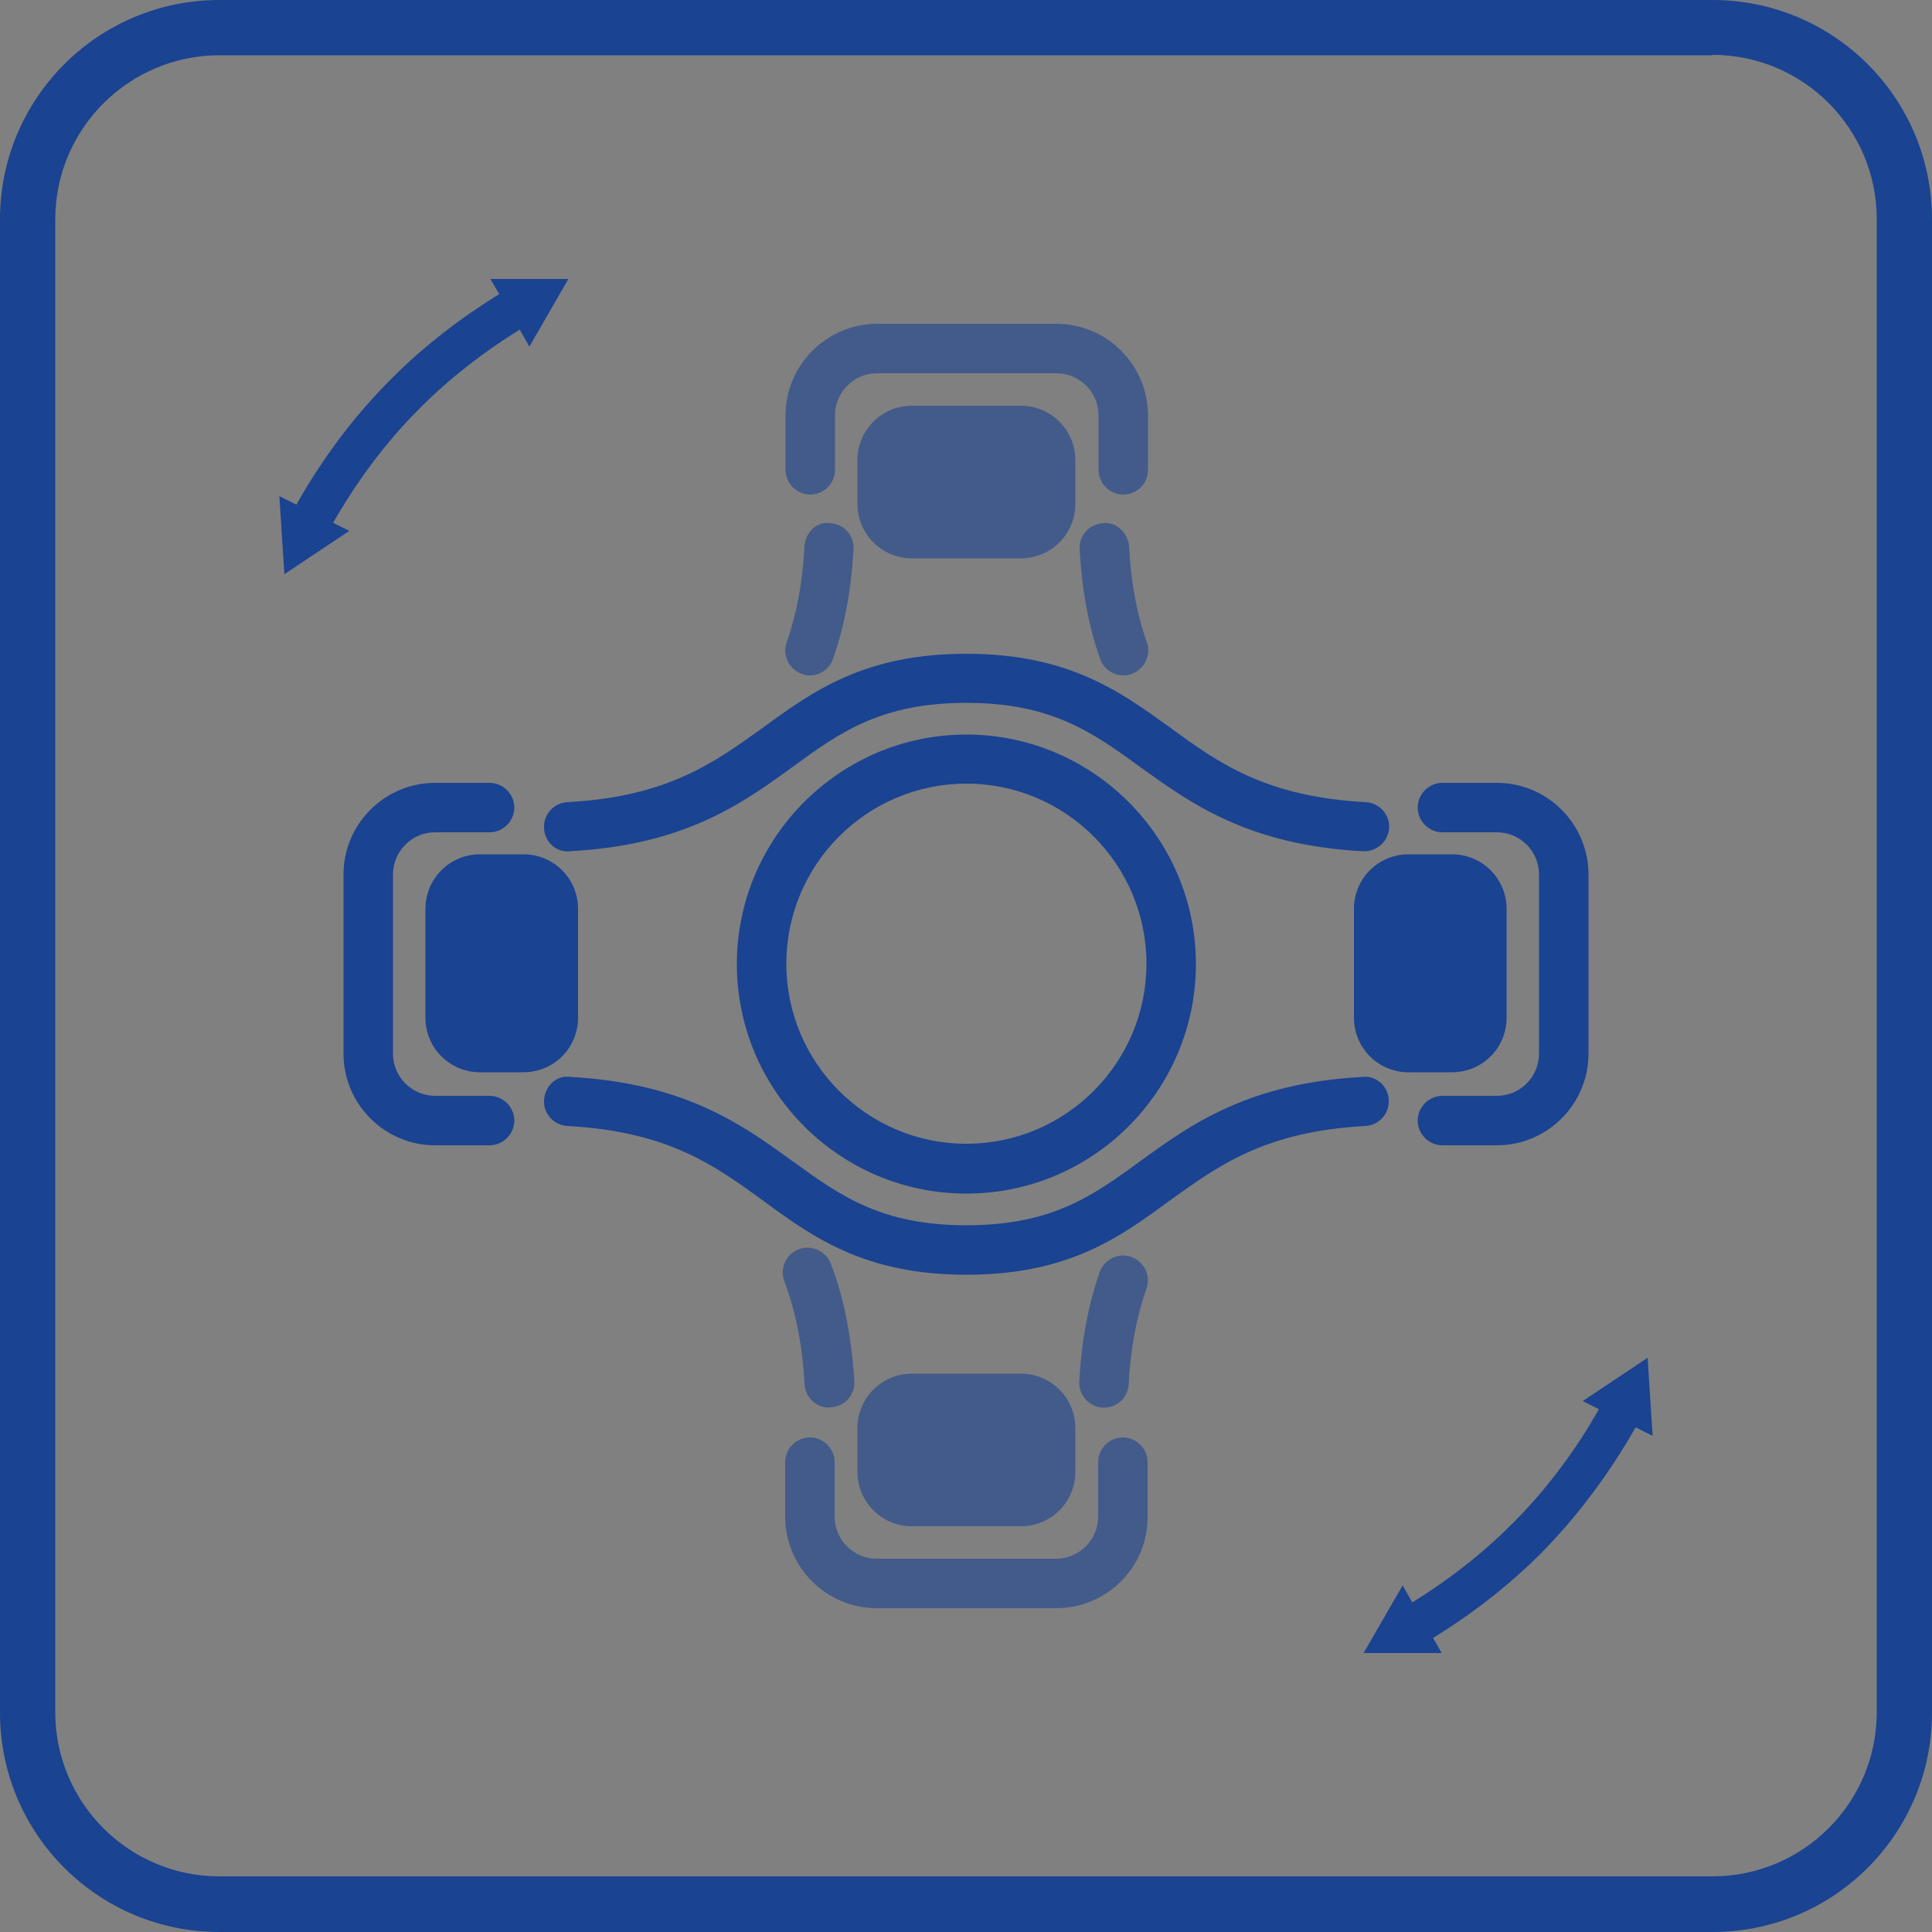 <?xml version="1.0" encoding="UTF-8" standalone="no"?>
<svg
   xmlns:dc="http://purl.org/dc/elements/1.1/"
   xmlns:cc="http://creativecommons.org/ns#"
   xmlns:rdf="http://www.w3.org/1999/02/22-rdf-syntax-ns#"
   xmlns:svg="http://www.w3.org/2000/svg"
   xmlns="http://www.w3.org/2000/svg"
   xmlns:sodipodi="http://sodipodi.sourceforge.net/DTD/sodipodi-0.dtd"
   xmlns:inkscape="http://www.inkscape.org/namespaces/inkscape"
   id="Warstwa_1"
   x="0px"
   y="0px"
   viewBox="0 0 500 500"
   style="enable-background:new 0 0 500 500;"
   xml:space="preserve"
   version="1.1"
   sodipodi:docname="360.svg"
   inkscape:version="1.0.1 (3bc2e813f5, 2020-09-07)"><rect x="0" y="0" width="500" height="500" fill="#808080" stroke="none"/><defs
   id="defs311" /><sodipodi:namedview
   pagecolor="#ffffff"
   bordercolor="#666666"
   borderopacity="1"
   objecttolerance="10"
   gridtolerance="10"
   guidetolerance="10"
   inkscape:pageopacity="0"
   inkscape:pageshadow="2"
   inkscape:window-width="1920"
   inkscape:window-height="1007"
   id="namedview309"
   showgrid="false"
   inkscape:zoom="0.81655814"
   inkscape:cx="67.465614"
   inkscape:cy="365.95731"
   inkscape:window-x="1912"
   inkscape:window-y="-8"
   inkscape:window-maximized="1"
   inkscape:current-layer="Warstwa_1" />
<style
   type="text/css"
   id="style2">
	.st0{fill:#FFFFFF;}
	.st1{opacity:0.6;}
	.st2{fill:#FFED00;}
	.st3{fill:none;stroke:#FFFFFF;stroke-width:0.75;stroke-linecap:round;stroke-linejoin:round;stroke-miterlimit:10;}
	.st4{fill:none;stroke:#FFFFFF;stroke-width:0.75;stroke-linecap:round;stroke-linejoin:round;}
	.st5{fill:none;stroke:#FFFFFF;stroke-width:0.9;stroke-linecap:round;stroke-miterlimit:10;}
	.st6{fill:none;stroke:#FFFFFF;stroke-width:0.9;stroke-miterlimit:10;}
</style>
<path
   class="st0"
   d="M-701.6,204.5c23.5,0,42.5,19.1,42.5,42.5v386.4c0,23.5-19.1,42.5-42.5,42.5h-386.4  c-23.5,0-42.5-19.1-42.5-42.5V247.1c0-23.5,19.1-42.5,42.5-42.5H-701.6 M-701.6,190.3h-386.4c-31.4,0-56.8,25.4-56.8,56.8v386.4  c0,31.4,25.4,56.8,56.8,56.8h386.4c31.4,0,56.8-25.4,56.8-56.8V247.1C-644.8,215.7-670.3,190.3-701.6,190.3L-701.6,190.3z"
   id="path4" />
<g
   id="g74">
	<g
   id="g16">
		<path
   class="st0"
   d="M-981.4,358.8L-981.4,358.8l-95.9-0.1c-2.9,0-5.3-2.4-5.3-5.3c0-2.9,2.4-5.3,5.3-5.3h0l95.9,0.1    c2.9,0,5.3,2.4,5.3,5.3C-976.1,356.5-978.5,358.8-981.4,358.8z"
   id="path6" />
		<g
   id="g10">
			<polygon
   class="st0"
   points="-1074.4,363.5 -1091.9,353.3 -1074.3,343.3    "
   id="polygon8" />
		</g>
		<g
   id="g14">
			<polygon
   class="st0"
   points="-984.4,363.6 -966.9,353.5 -984.3,343.4    "
   id="polygon12" />
		</g>
	</g>
	<g
   id="g28">
		<path
   class="st0"
   d="M-808.3,358.8c-2.9,0-5.3-2.4-5.3-5.3s2.4-5.3,5.3-5.3l95.9-0.1h0c2.9,0,5.3,2.4,5.3,5.3    c0,2.9-2.4,5.3-5.3,5.3L-808.3,358.8L-808.3,358.8z"
   id="path18" />
		<g
   id="g22">
			<polygon
   class="st0"
   points="-715.4,343.2 -697.8,353.3 -715.3,363.5    "
   id="polygon20" />
		</g>
		<g
   id="g26">
			<polygon
   class="st0"
   points="-805.3,343.4 -822.8,353.5 -805.3,363.6    "
   id="polygon24" />
		</g>
	</g>
	<g
   class="st1"
   id="g60">
		<g
   id="g34">
			<path
   class="st0"
   d="M-791.7,324.2c-0.1,0-0.2,0-0.4,0c-29.8-1.6-44.6-12.4-57.6-21.8c-12.3-8.9-22.9-16.6-45-16.6     s-32.8,7.7-45,16.6c-13.1,9.5-27.9,20.2-57.6,21.8c-3.6,0.2-6.6-2.5-6.7-6c-0.2-3.5,2.5-6.6,6-6.7c26-1.4,38-10.2,50.8-19.4     c12.9-9.4,26.2-19,52.5-19c26.3,0,39.7,9.7,52.5,19c12.8,9.3,24.8,18,50.8,19.4c3.5,0.2,6.2,3.2,6,6.7     C-785.5,321.6-788.3,324.2-791.7,324.2z"
   id="path30" />
			<path
   class="st0"
   d="M-894.7,433.9c-26.3,0-39.7-9.7-52.5-19c-12.8-9.3-24.8-18-50.8-19.4c-3.5-0.2-6.2-3.2-6-6.7     c0.2-3.5,3.1-6.3,6.7-6c29.8,1.6,44.6,12.4,57.6,21.8c12.3,8.9,22.9,16.6,45,16.6s32.8-7.7,45-16.6c13.1-9.5,27.9-20.2,57.6-21.8     c3.5-0.2,6.6,2.5,6.7,6c0.2,3.5-2.5,6.6-6,6.7c-26,1.4-38,10.2-50.8,19.4C-855,424.2-868.4,433.9-894.7,433.9z"
   id="path32" />
		</g>
		<path
   class="st0"
   d="M-945.4,416c-0.7,1.2-1.5,2.4-2.3,3.6c-1.2,1.8-0.7,4.2,1,5.4c4.5,3.2,9.2,6.2,14.4,8.7    c2.1,1,4.7,0.3,5.9-1.8c0.5-0.9,0.8-1.4,2.1-3.5"
   id="path36" />
		<path
   class="st0"
   d="M-894.7,412.8c-32.8,0-59.4-26.7-59.4-59.4c0-32.8,26.7-59.4,59.4-59.4s59.4,26.7,59.4,59.4    C-835.3,386.2-861.9,412.8-894.7,412.8z M-894.7,306.8c-25.7,0-46.6,20.9-46.6,46.6c0,25.7,20.9,46.6,46.6,46.6    c25.7,0,46.6-20.9,46.6-46.6C-848.1,327.7-869,306.8-894.7,306.8z"
   id="path38" />
		<path
   class="st0"
   d="M-1049.6,341.2c-3.5,0-6.4-2.9-6.4-6.4v-4.6c0-13.1,10.7-23.7,23.7-23.7h14.1c3.5,0,6.4,2.9,6.4,6.4    s-2.9,6.4-6.4,6.4h-14.1c-6,0-10.9,4.9-10.9,10.9v4.6C-1043.2,338.4-1046.1,341.2-1049.6,341.2z"
   id="path40" />
		<path
   class="st0"
   d="M-1018.1,400.4h-14.1c-13.1,0-23.7-10.7-23.7-23.7v-6.5c0-3.5,2.9-6.4,6.4-6.4s6.4,2.9,6.4,6.4v6.5    c0,6,4.9,10.9,10.9,10.9h14.1c3.5,0,6.4,2.9,6.4,6.4S-1014.6,400.4-1018.1,400.4z"
   id="path42" />
		<g
   id="g48">
			<path
   class="st0"
   d="M-1034.8,364.9v2.6c0,7.8,6.3,14.1,14.1,14.1h11.3c7.8,0,14.1-6.3,14.1-14.1v-2.6H-1034.8z"
   id="path44" />
			<path
   class="st0"
   d="M-995.2,341.8v-2.6c0-7.8-6.3-14.1-14.1-14.1h-11.3c-7.8,0-14.1,6.3-14.1,14.1v2.6H-995.2z"
   id="path46" />
		</g>
		<path
   class="st0"
   d="M-740.1,341.2c-3.5,0-6.4-2.9-6.4-6.4v-4.6c0-6-4.9-10.9-10.9-10.9h-14.1c-3.5,0-6.4-2.9-6.4-6.4    s2.9-6.4,6.4-6.4h14.1c13.1,0,23.7,10.7,23.7,23.7v4.6C-733.7,338.4-736.6,341.2-740.1,341.2z"
   id="path50" />
		<path
   class="st0"
   d="M-757.4,400.4h-14.1c-3.5,0-6.4-2.9-6.4-6.4s2.9-6.4,6.4-6.4h14.1c6,0,10.9-4.9,10.9-10.9v-6.5    c0-3.5,2.9-6.4,6.4-6.4s6.4,2.9,6.4,6.4v6.5C-733.7,389.7-744.3,400.4-757.4,400.4z"
   id="path52" />
		<g
   id="g58">
			<path
   class="st0"
   d="M-754.9,364.9v2.6c0,7.8-6.3,14.1-14.1,14.1h-11.3c-7.8,0-14.1-6.3-14.1-14.1v-2.6H-754.9z"
   id="path54" />
			<path
   class="st0"
   d="M-794.5,341.8v-2.6c0-7.8,6.3-14.1,14.1-14.1h11.3c7.8,0,14.1,6.3,14.1,14.1v2.6H-794.5z"
   id="path56" />
		</g>
	</g>
	<g
   id="g72">
		<path
   class="st0"
   d="M-897.2,487.4c-12.9,0-25.6-1.6-38-4.8c-2.9-0.7-4.6-3.6-3.8-6.5c0.7-2.9,3.7-4.5,6.5-3.8    c24.6,6.3,51.2,5.8,75.6-1.4c2.8-0.8,5.8,0.8,6.6,3.6c0.8,2.8-0.8,5.8-3.6,6.6C-867.9,485.3-882.5,487.4-897.2,487.4z"
   id="path62" />
		<g
   id="g66">
			<polygon
   class="st0"
   points="-861.5,467.2 -841.7,471.2 -855.1,486.3    "
   id="polygon64" />
		</g>
		<g
   id="g70">
			<polygon
   class="st0"
   points="-928.2,467.9 -947.7,473.1 -933.4,487.4    "
   id="polygon68" />
		</g>
	</g>
</g>
<g
   id="g86">
	<path
   class="st0"
   d="M-390.9,212.6L-390.9,212.6l-95.9-0.1c-2.9,0-5.3-2.4-5.3-5.3c0-2.9,2.4-5.3,5.3-5.3h0l95.9,0.1   c2.9,0,5.3,2.4,5.3,5.3C-385.5,210.2-387.9,212.6-390.9,212.6z"
   id="path76" />
	<g
   id="g80">
		<polygon
   class="st0"
   points="-483.8,217.3 -501.3,207.1 -483.8,197   "
   id="polygon78" />
	</g>
	<g
   id="g84">
		<polygon
   class="st0"
   points="-393.8,217.4 -376.3,207.3 -393.8,197.2   "
   id="polygon82" />
	</g>
</g>
<g
   id="g98">
	<path
   class="st0"
   d="M-217.8,212.6c-2.9,0-5.3-2.4-5.3-5.3c0-2.9,2.4-5.3,5.3-5.3l95.9-0.1h0c2.9,0,5.3,2.4,5.3,5.3   c0,2.9-2.4,5.3-5.3,5.3L-217.8,212.6L-217.8,212.6z"
   id="path88" />
	<g
   id="g92">
		<polygon
   class="st0"
   points="-124.8,197 -107.3,207.1 -124.8,217.3   "
   id="polygon90" />
	</g>
	<g
   id="g96">
		<polygon
   class="st0"
   points="-214.8,197.2 -232.3,207.3 -214.8,217.4   "
   id="polygon94" />
	</g>
</g>
<g
   class="st1"
   id="g130">
	<g
   id="g104">
		<path
   class="st0"
   d="M-201.2,604.3c-0.1,0-0.2,0-0.4,0c-29.8-1.6-44.6-12.4-57.6-21.8c-12.3-8.9-22.9-16.6-45-16.6    s-32.8,7.7-45,16.6c-13.1,9.5-27.9,20.2-57.6,21.8c-3.6,0.2-6.6-2.5-6.7-6c-0.2-3.5,2.5-6.6,6-6.7c26-1.4,38-10.2,50.8-19.4    c12.9-9.4,26.2-19,52.5-19c26.3,0,39.7,9.7,52.5,19c12.8,9.3,24.8,18,50.8,19.4c3.5,0.2,6.2,3.2,6,6.7    C-195,601.7-197.8,604.3-201.2,604.3z"
   id="path100" />
		<path
   class="st0"
   d="M-304.2,713.9c-26.3,0-39.7-9.7-52.5-19c-12.8-9.3-24.8-18-50.8-19.4c-3.5-0.2-6.2-3.2-6-6.7    c0.2-3.5,3.1-6.3,6.7-6c29.8,1.6,44.6,12.4,57.6,21.8c12.3,8.9,22.9,16.6,45,16.6s32.8-7.7,45-16.6c13.1-9.5,27.9-20.2,57.6-21.8    c3.5-0.2,6.6,2.5,6.7,6c0.2,3.5-2.5,6.6-6,6.7c-26,1.4-38,10.2-50.8,19.4C-264.5,704.3-277.8,713.9-304.2,713.9z"
   id="path102" />
	</g>
	<path
   class="st0"
   d="M-354.9,696.1c-0.7,1.2-1.5,2.4-2.3,3.6c-1.2,1.8-0.7,4.2,1,5.4c4.5,3.2,9.2,6.2,14.4,8.7   c2.1,1,4.7,0.3,5.9-1.8c0.5-0.9,0.8-1.4,2.1-3.5"
   id="path106" />
	<path
   class="st0"
   d="M-304.2,692.9c-32.8,0-59.4-26.7-59.4-59.4c0-32.8,26.7-59.4,59.4-59.4s59.4,26.7,59.4,59.4   C-244.7,666.3-271.4,692.9-304.2,692.9z M-304.2,586.9c-25.7,0-46.6,20.9-46.6,46.6c0,25.7,20.9,46.6,46.6,46.6   s46.6-20.9,46.6-46.6C-257.6,607.8-278.5,586.9-304.2,586.9z"
   id="path108" />
	<path
   class="st0"
   d="M-459.1,621.3c-3.5,0-6.4-2.9-6.4-6.4v-4.6c0-13.1,10.7-23.7,23.7-23.7h14.1c3.5,0,6.4,2.9,6.4,6.4   s-2.9,6.4-6.4,6.4h-14.1c-6,0-10.9,4.9-10.9,10.9v4.6C-452.7,618.4-455.5,621.3-459.1,621.3z"
   id="path110" />
	<path
   class="st0"
   d="M-427.6,680.4h-14.1c-13.1,0-23.7-10.7-23.7-23.7v-6.5c0-3.5,2.9-6.4,6.4-6.4s6.4,2.9,6.4,6.4v6.5   c0,6,4.9,10.9,10.9,10.9h14.1c3.5,0,6.4,2.9,6.4,6.4C-421.2,677.6-424.1,680.4-427.6,680.4z"
   id="path112" />
	<g
   id="g118">
		<path
   class="st0"
   d="M-444.2,644.9v2.6c0,7.8,6.3,14.1,14.1,14.1h11.3c7.8,0,14.1-6.3,14.1-14.1v-2.6H-444.2z"
   id="path114" />
		<path
   class="st0"
   d="M-404.7,621.9v-2.6c0-7.8-6.3-14.1-14.1-14.1h-11.3c-7.8,0-14.1,6.3-14.1,14.1v2.6H-404.7z"
   id="path116" />
	</g>
	<path
   class="st0"
   d="M-149.6,621.3c-3.5,0-6.4-2.9-6.4-6.4v-4.6c0-6-4.9-10.9-10.9-10.9H-181c-3.5,0-6.4-2.9-6.4-6.4   s2.9-6.4,6.4-6.4h14.1c13.1,0,23.7,10.7,23.7,23.7v4.6C-143.2,618.4-146,621.3-149.6,621.3z"
   id="path120" />
	<path
   class="st0"
   d="M-166.9,680.4H-181c-3.5,0-6.4-2.9-6.4-6.4c0-3.5,2.9-6.4,6.4-6.4h14.1c6,0,10.9-4.9,10.9-10.9v-6.5   c0-3.5,2.9-6.4,6.4-6.4c3.5,0,6.4,2.9,6.4,6.4v6.5C-143.2,669.8-153.8,680.4-166.9,680.4z"
   id="path122" />
	<g
   id="g128">
		<path
   class="st0"
   d="M-164.4,644.9v2.6c0,7.8-6.3,14.1-14.1,14.1h-11.3c-7.8,0-14.1-6.3-14.1-14.1v-2.6H-164.4z"
   id="path124" />
		<path
   class="st0"
   d="M-203.9,621.9v-2.6c0-7.8,6.3-14.1,14.1-14.1h11.3c7.8,0,14.1,6.3,14.1,14.1v2.6H-203.9z"
   id="path126" />
	</g>
</g>
<g
   id="g142">
	<path
   class="st0"
   d="M-306.7,341.2c-12.9,0-25.6-1.6-38-4.8c-2.9-0.7-4.6-3.6-3.8-6.5c0.7-2.9,3.7-4.5,6.5-3.8   c24.6,6.3,51.2,5.8,75.6-1.4c2.8-0.8,5.8,0.8,6.6,3.6c0.8,2.8-0.8,5.8-3.6,6.6C-277.4,339.1-291.9,341.2-306.7,341.2z"
   id="path132" />
	<g
   id="g136">
		<polygon
   class="st0"
   points="-271,320.9 -251.1,325 -264.5,340.1   "
   id="polygon134" />
	</g>
	<g
   id="g140">
		<polygon
   class="st0"
   points="-337.6,321.7 -357.2,326.9 -342.9,341.2   "
   id="polygon138" />
	</g>
</g>

<g
   id="g174">
	<path
   class="st0"
   d="M-510.1,470.8c1.6,0,3,1.3,3,3v27.2c0,1.6-1.3,3-3,3h-27.2c-1.6,0-3-1.3-3-3v-27.2c0-1.6,1.3-3,3-3H-510.1    M-510.1,469.8h-27.2c-2.2,0-4,1.8-4,4v27.2c0,2.2,1.8,4,4,4h27.2c2.2,0,4-1.8,4-4v-27.2C-506.1,471.6-507.9,469.8-510.1,469.8   L-510.1,469.8z"
   id="path172" />
</g>
<g
   id="g250">
	<g
   id="g188">
		<g
   id="g186">
			<line
   class="st4"
   x1="-536.5"
   y1="481.3"
   x2="-529.8"
   y2="481.3"
   id="line176" />
			<g
   id="g180">
				<polygon
   class="st0"
   points="-536.3,482 -537.5,481.3 -536.3,480.5     "
   id="polygon178" />
			</g>
			<g
   id="g184">
				<polygon
   class="st0"
   points="-530,482 -528.7,481.3 -530,480.6     "
   id="polygon182" />
			</g>
		</g>
	</g>
	<g
   id="g202">
		<g
   id="g200">
			<line
   class="st4"
   x1="-510.9"
   y1="481.3"
   x2="-517.6"
   y2="481.3"
   id="line190" />
			<g
   id="g194">
				<polygon
   class="st0"
   points="-511.1,480.5 -509.8,481.3 -511.1,482     "
   id="polygon192" />
			</g>
			<g
   id="g198">
				<polygon
   class="st0"
   points="-517.4,480.6 -518.6,481.3 -517.4,482     "
   id="polygon196" />
			</g>
		</g>
	</g>
	<g
   class="st1"
   id="g234">
		<g
   id="g208">
			<path
   class="st5"
   d="M-516.4,478.8c-3.9-0.2-3.8-2.7-7.2-2.7s-3.4,2.5-7.2,2.7"
   id="path204" />
			<path
   class="st5"
   d="M-530.9,483.8c3.9,0.2,3.8,2.7,7.2,2.7s3.4-2.5,7.2-2.7"
   id="path206" />
		</g>
		<path
   class="st0"
   d="M-527.2,485.7c0,0.1-0.1,0.2-0.2,0.3c-0.1,0.1-0.1,0.3,0.1,0.4c0.3,0.2,0.6,0.4,1,0.6c0.2,0.1,0.3,0,0.4-0.1    c0-0.1,0.1-0.1,0.1-0.2"
   id="path210" />
		<circle
   class="st6"
   cx="-523.7"
   cy="481.3"
   r="3.7"
   id="circle212" />
		<path
   class="st5"
   d="M-534.6,480v-0.3c0-0.7,0.5-1.2,1.2-1.2h1"
   id="path214" />
		<path
   class="st5"
   d="M-532.4,484.1h-1c-0.7,0-1.2-0.5-1.2-1.2v-0.5"
   id="path216" />
		<g
   id="g222">
			<path
   class="st0"
   d="M-533.5,482.1v0.2c0,0.5,0.4,1,1,1h0.8c0.5,0,1-0.4,1-1v-0.2H-533.5z"
   id="path218" />
			<path
   class="st0"
   d="M-530.7,480.4v-0.2c0-0.5-0.4-1-1-1h-0.8c-0.5,0-1,0.4-1,1v0.2H-530.7z"
   id="path220" />
		</g>
		<path
   class="st5"
   d="M-512.8,480v-0.3c0-0.7-0.5-1.2-1.2-1.2h-1"
   id="path224" />
		<path
   class="st5"
   d="M-515,484.1h1c0.7,0,1.2-0.5,1.2-1.2v-0.5"
   id="path226" />
		<g
   id="g232">
			<path
   class="st0"
   d="M-513.9,482.1v0.2c0,0.5-0.4,1-1,1h-0.8c-0.5,0-1-0.4-1-1v-0.2H-513.9z"
   id="path228" />
			<path
   class="st0"
   d="M-516.6,480.4v-0.2c0-0.5,0.4-1,1-1h0.8c0.5,0,1,0.4,1,1v0.2H-516.6z"
   id="path230" />
		</g>
	</g>
	<g
   id="g248">
		<g
   id="g246">
			<path
   class="st4"
   d="M-520.9,489.9c-0.9,0.3-1.9,0.4-2.9,0.4c-0.9,0-1.8-0.1-2.6-0.3"
   id="path236" />
			<g
   id="g240">
				<polygon
   class="st0"
   points="-521.3,489.3 -520,489.5 -520.9,490.6     "
   id="polygon238" />
			</g>
			<g
   id="g244">
				<polygon
   class="st0"
   points="-526,489.3 -527.4,489.7 -526.4,490.7     "
   id="polygon242" />
			</g>
		</g>
	</g>
</g>
<g
   id="g306"
   style="fill:#1a4391;fill-opacity:1">
	<path
   class="st0"
   d="M443.2,14.2c23.5,0,42.5,19.1,42.5,42.5v386.4c0,23.5-19.1,42.5-42.5,42.5H56.8c-23.5,0-42.5-19.1-42.5-42.5   V56.8c0-23.5,19.1-42.5,42.5-42.5H443.2 M443.2,0H56.8C25.4,0,0,25.4,0,56.8v386.4C0,474.6,25.4,500,56.8,500h386.4   c31.4,0,56.8-25.4,56.8-56.8V56.8C500,25.4,474.6,0,443.2,0L443.2,0z"
   id="path252"
   style="fill:#1a4391;fill-opacity:1" />
	<g
   id="g298"
   style="fill:#1a4391;fill-opacity:1">
		<g
   id="g274"
   style="fill:#1a4391;fill-opacity:1">
			<g
   id="g258"
   style="fill:#1a4391;fill-opacity:1">
				<path
   class="st2"
   d="M353.1,220.3c-0.1,0-0.2,0-0.4,0c-29.7-1.6-44.6-12.4-57.6-21.8c-12.3-8.9-22.9-16.6-45-16.6      c-22.2,0-32.8,7.7-45,16.6c-13.1,9.5-27.9,20.2-57.6,21.8c-3.6,0.4-6.6-2.5-6.7-6c-0.2-3.5,2.5-6.5,6-6.7      c26-1.4,38-10.2,50.8-19.4c12.9-9.4,26.2-19,52.5-19s39.7,9.7,52.6,19c12.7,9.3,24.8,18,50.8,19.4c3.5,0.2,6.2,3.2,6,6.7      C359.3,217.6,356.5,220.3,353.1,220.3z"
   id="path254"
   style="fill:#1a4391;fill-opacity:1" />
				<path
   class="st2"
   d="M250.1,329.9c-26.3,0-39.7-9.7-52.5-19.1c-12.8-9.3-24.8-18-50.8-19.4c-3.5-0.2-6.2-3.2-6-6.7      c0.2-3.5,3.1-6.5,6.7-6c29.8,1.6,44.6,12.4,57.6,21.8c12.3,8.9,22.9,16.6,45,16.6c22.2,0,32.8-7.7,45-16.6      c13.1-9.5,27.9-20.2,57.6-21.8c3.5-0.4,6.6,2.5,6.7,6c0.2,3.5-2.5,6.5-6,6.7c-26,1.4-38,10.2-50.8,19.4      C289.8,320.2,276.5,329.9,250.1,329.9z"
   id="path256"
   style="fill:#1a4391;fill-opacity:1" />
			</g>
			<path
   class="st2"
   d="M250.1,308.9c-32.8,0-59.4-26.7-59.4-59.4s26.7-59.4,59.4-59.4s59.4,26.7,59.4,59.4S282.9,308.9,250.1,308.9     z M250.1,202.8c-25.7,0-46.6,20.9-46.6,46.6s20.9,46.6,46.6,46.6s46.6-20.9,46.6-46.6S275.8,202.8,250.1,202.8z"
   id="path260"
   style="fill:#1a4391;fill-opacity:1" />
			<path
   class="st2"
   d="M126.7,296.4h-14.1c-13.1,0-23.7-10.7-23.7-23.7v-46.4c0-13.1,10.7-23.7,23.7-23.7h14.1     c3.5,0,6.4,2.9,6.4,6.4c0,3.5-2.9,6.4-6.4,6.4h-14.1c-6,0-10.9,4.9-10.9,10.9v46.4c0,6,4.9,10.9,10.9,10.9h14.1     c3.5,0,6.4,2.9,6.4,6.4C133.1,293.5,130.2,296.4,126.7,296.4z"
   id="path262"
   style="fill:#1a4391;fill-opacity:1" />
			<g
   id="g266"
   style="fill:#1a4391;fill-opacity:1">
				<path
   class="st2"
   d="M149.6,237.8v-2.6c0-7.8-6.3-14.1-14.1-14.1h-11.3c-7.8,0-14.1,6.3-14.1,14.1v2.6v9.6v16      c0,7.8,6.3,14.1,14.1,14.1h11.3c7.8,0,14.1-6.3,14.1-14.1v-2.6V237.8z"
   id="path264"
   style="fill:#1a4391;fill-opacity:1" />
			</g>
			<g
   id="g270"
   style="fill:#1a4391;fill-opacity:1">
				<path
   class="st2"
   d="M389.9,237.8v-2.6c0-7.8-6.3-14.1-14.1-14.1h-11.3c-7.8,0-14.1,6.3-14.1,14.1v2.6v9.6v16      c0,7.8,6.3,14.1,14.1,14.1h11.3c7.8,0,14.1-6.3,14.1-14.1v-2.6V237.8z"
   id="path268"
   style="fill:#1a4391;fill-opacity:1" />
			</g>
			<path
   class="st2"
   d="M387.4,296.4h-14.1c-3.5,0-6.4-2.9-6.4-6.4c0-3.5,2.9-6.4,6.4-6.4h14.1c6,0,10.9-4.9,10.9-10.9v-46.4     c0-6-4.9-10.9-10.9-10.9h-14.1c-3.5,0-6.4-2.9-6.4-6.4c0-3.5,2.9-6.4,6.4-6.4h14.1c13.1,0,23.7,10.7,23.7,23.7v46.4     C411.1,285.7,400.5,296.4,387.4,296.4z"
   id="path272"
   style="fill:#1a4391;fill-opacity:1" />
		</g>
		<g
   class="st1"
   id="g296"
   style="fill:#1a4391;fill-opacity:1">
			<path
   class="st0"
   d="M214.6,364.3c-3.4,0-6.2-2.7-6.4-6.1c-0.5-10.1-2.3-18.8-5.2-26.6c-1.3-3.3,0.4-7,3.7-8.3     c3.3-1.2,7,0.4,8.3,3.7c3.5,9.1,5.4,19.1,6.1,30.5c0.2,3.5-2.5,6.5-6,6.7C214.8,364.3,214.7,364.3,214.6,364.3z"
   id="path276"
   style="fill:#1a4391;fill-opacity:1" />
			<path
   class="st0"
   d="M209.6,174.8c-0.7,0-1.4-0.1-2.1-0.4c-3.3-1.2-5.1-4.8-3.9-8.2c2.6-7.4,4.1-15.5,4.6-24.8     c0.2-3.5,3.1-6.6,6.7-6c3.5,0.2,6.2,3.2,6,6.7c-0.6,10.6-2.3,19.8-5.3,28.4C214.7,173.1,212.3,174.8,209.6,174.8z"
   id="path278"
   style="fill:#1a4391;fill-opacity:1" />
			<path
   class="st0"
   d="M290.7,174.8c-2.6,0-5.1-1.7-6-4.3c-3-8.5-4.7-17.8-5.3-28.4c-0.2-3.5,2.5-6.5,6.1-6.7     c3.2-0.5,6.5,2.5,6.7,6c0.5,9.3,2,17.5,4.6,24.8c1.2,3.3-0.6,7-3.9,8.2C292.1,174.7,291.4,174.8,290.7,174.8z"
   id="path280"
   style="fill:#1a4391;fill-opacity:1" />
			<path
   class="st0"
   d="M285.7,364.3c-0.1,0-0.2,0-0.3,0c-3.5-0.2-6.2-3.2-6.1-6.7c0.6-10.6,2.3-19.8,5.3-28.4     c1.2-3.3,4.8-5.1,8.2-3.9c3.3,1.2,5.1,4.8,3.9,8.2c-2.6,7.4-4.1,15.5-4.6,24.8C291.9,361.7,289.1,364.3,285.7,364.3z"
   id="path282"
   style="fill:#1a4391;fill-opacity:1" />
			<path
   class="st0"
   d="M273.3,416.2h-46.4c-13.1,0-23.7-10.7-23.7-23.7v-14.1c0-3.5,2.9-6.4,6.4-6.4s6.4,2.9,6.4,6.4v14.1     c0,6,4.9,10.9,10.9,10.9h46.4c6,0,10.9-4.9,10.9-10.9v-14.1c0-3.5,2.9-6.4,6.4-6.4s6.4,2.9,6.4,6.4v14.1     C297.1,405.6,286.4,416.2,273.3,416.2z"
   id="path284"
   style="fill:#1a4391;fill-opacity:1" />
			<g
   id="g288"
   style="fill:#1a4391;fill-opacity:1">
				<path
   class="st0"
   d="M238.5,355.5H236c-7.8,0-14.1,6.3-14.1,14.1v11.3c0,7.8,6.3,14.1,14.1,14.1h2.6h9.6h16      c7.8,0,14.1-6.3,14.1-14.1v-11.3c0-7.8-6.3-14.1-14.1-14.1h-2.6H238.5z"
   id="path286"
   style="fill:#1a4391;fill-opacity:1" />
			</g>
			<g
   id="g292"
   style="fill:#1a4391;fill-opacity:1">
				<path
   class="st0"
   d="M238.5,105H236c-7.8,0-14.1,6.3-14.1,14.1v11.3c0,7.8,6.3,14.1,14.1,14.1h2.6h9.6h16      c7.8,0,14.1-6.3,14.1-14.1v-11.3c0-7.8-6.3-14.1-14.1-14.1h-2.6H238.5z"
   id="path290"
   style="fill:#1a4391;fill-opacity:1" />
			</g>
			<path
   class="st0"
   d="M290.7,128c-3.5,0-6.4-2.9-6.4-6.4v-14.1c0-6-4.9-10.9-10.9-10.9h-46.4c-6,0-10.9,4.9-10.9,10.9v14.1     c0,3.5-2.9,6.4-6.4,6.4s-6.4-2.9-6.4-6.4v-14.1c0-13.1,10.7-23.7,23.7-23.7h46.4c13.1,0,23.7,10.7,23.7,23.7v14.1     C297.1,125.2,294.2,128,290.7,128z"
   id="path294"
   style="fill:#1a4391;fill-opacity:1" />
		</g>
	</g>
	<g
   id="g304"
   style="fill:#1a4391;fill-opacity:1">
		<path
   class="st0"
   d="M423.3,369.4l4.4,2.2l-1.3-20.2l-16.8,11.2l4.2,2.1c-6.2,10.9-13.7,21-22.7,29.9    c-7.8,7.8-16.4,14.4-25.6,20.1l-2.5-4.4l-10.1,17.5l20.2,0l-2.2-3.9c10-6.2,19.4-13.4,27.8-21.8    C408.3,392.4,416.5,381.3,423.3,369.4z"
   id="path300"
   style="fill:#1a4391;fill-opacity:1" />
		<path
   class="st0"
   d="M129.2,76.1c-10,6.2-19.4,13.4-27.8,21.8c-9.8,9.8-18,20.8-24.7,32.7l-4.4-2.2l1.3,20.2l16.8-11.2l-4.2-2.1    c6.2-10.8,13.7-21,22.7-29.9c7.7-7.7,16.4-14.4,25.6-20.1l2.5,4.4l10.1-17.5l-20.2,0L129.2,76.1z"
   id="path302"
   style="fill:#1a4391;fill-opacity:1" />
	</g>
</g>
</svg>
